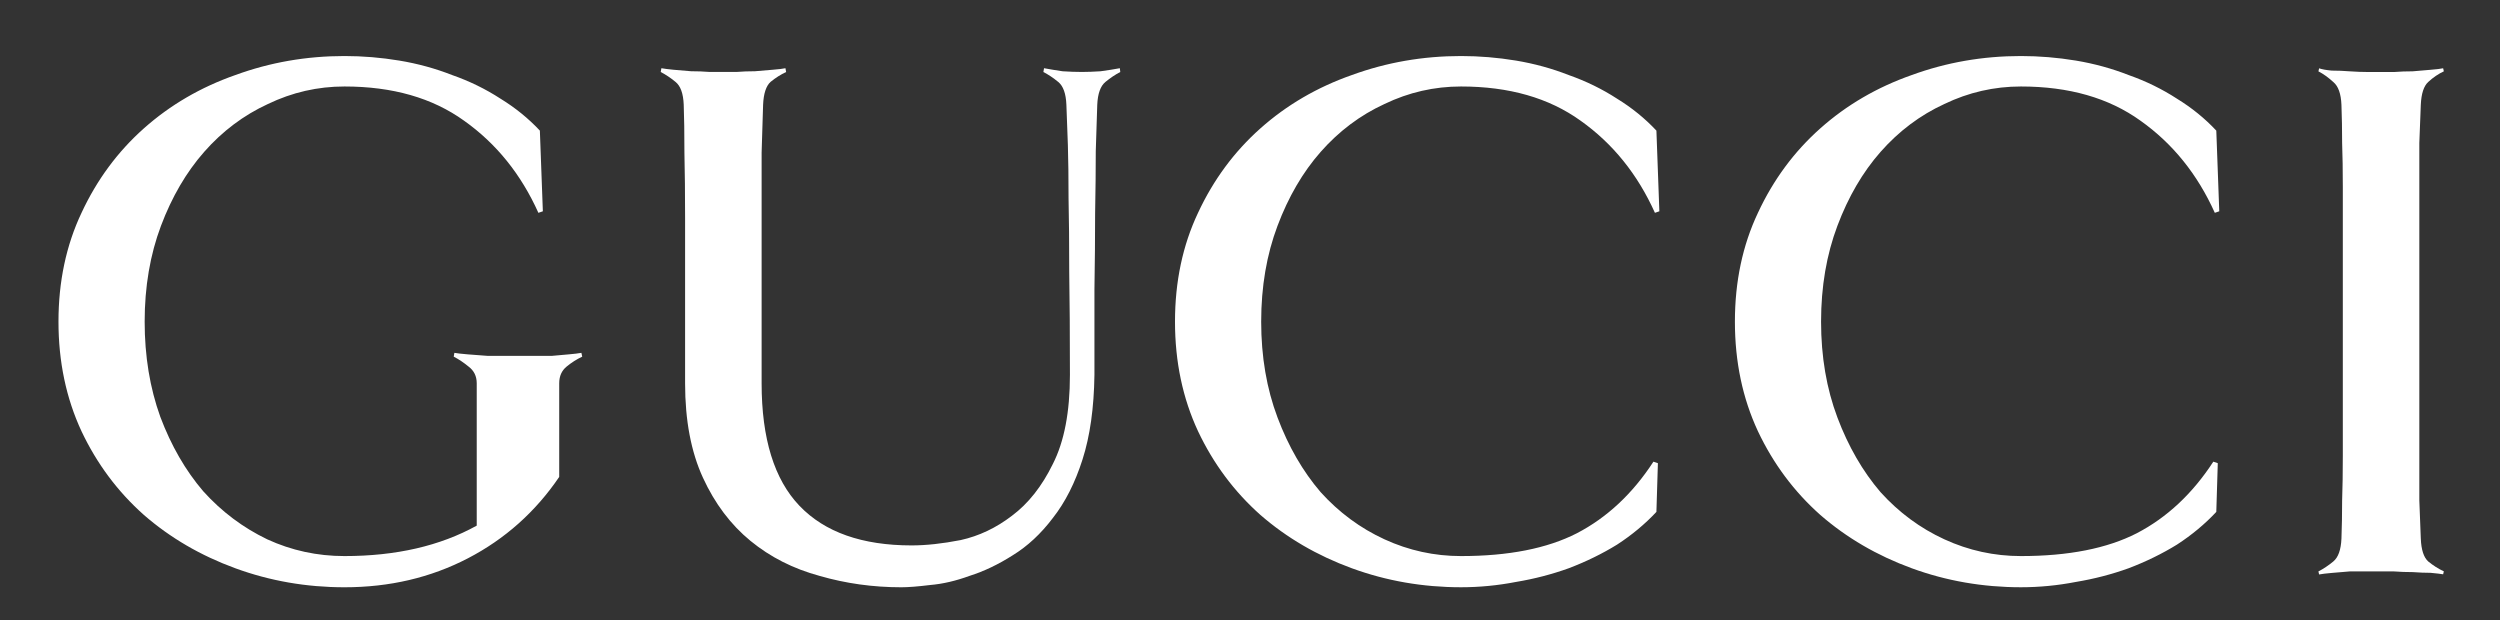 <svg viewBox="0 0 133 33" fill="none" xmlns="http://www.w3.org/2000/svg">
<rect x="0" y="0" width="133" height="33" fill="#333333" stroke="none"/>
<path d="M118.065 11.241L117.828 11.322C116.906 9.27 115.588 7.637 113.875 6.422C112.189 5.208 110.068 4.601 107.513 4.601C106.09 4.601 104.733 4.911 103.442 5.532C102.151 6.125 101.018 6.976 100.043 8.083C99.094 9.162 98.33 10.471 97.751 12.011C97.171 13.549 96.881 15.249 96.881 17.112C96.881 18.974 97.171 20.674 97.751 22.213C98.331 23.752 99.095 25.074 100.043 26.181C101.018 27.261 102.15 28.098 103.441 28.692C104.733 29.286 106.09 29.583 107.513 29.583C110.042 29.583 112.097 29.178 113.678 28.368C115.285 27.531 116.642 26.262 117.749 24.561L117.986 24.642L117.907 27.233C117.301 27.881 116.602 28.462 115.812 28.975C115.022 29.461 114.166 29.88 113.243 30.231C112.348 30.554 111.412 30.797 110.438 30.959C109.463 31.148 108.488 31.242 107.513 31.242C105.484 31.242 103.547 30.905 101.703 30.231C99.859 29.555 98.238 28.61 96.842 27.396C95.445 26.154 94.339 24.669 93.522 22.942C92.705 21.188 92.297 19.244 92.297 17.112C92.297 14.979 92.706 13.049 93.523 11.321C94.339 9.567 95.445 8.069 96.842 6.828C98.238 5.586 99.859 4.641 101.703 3.993C103.547 3.319 105.484 2.981 107.512 2.981C108.487 2.981 109.463 3.062 110.438 3.223C111.412 3.386 112.348 3.642 113.243 3.993C114.165 4.317 115.022 4.736 115.812 5.249C116.602 5.734 117.301 6.301 117.907 6.949L118.065 11.241Z" fill="white"/>
<path d="M30.974 18.975C30.684 19.11 30.408 19.285 30.145 19.501C29.881 19.716 29.75 20.013 29.75 20.392V25.372C28.484 27.235 26.863 28.679 24.887 29.705C22.911 30.73 20.725 31.243 18.327 31.243C16.298 31.243 14.362 30.906 12.517 30.231C10.673 29.556 9.053 28.611 7.656 27.396C6.26 26.154 5.153 24.67 4.336 22.943C3.52 21.188 3.111 19.244 3.111 17.112C3.111 14.98 3.52 13.05 4.337 11.322C5.153 9.568 6.26 8.069 7.656 6.828C9.053 5.586 10.673 4.641 12.517 3.994C14.362 3.319 16.298 2.981 18.327 2.981C19.302 2.981 20.277 3.062 21.251 3.224C22.227 3.386 23.162 3.643 24.057 3.994C24.979 4.317 25.836 4.736 26.626 5.249C27.417 5.735 28.115 6.302 28.721 6.949L28.88 11.241L28.642 11.322C27.721 9.271 26.404 7.638 24.691 6.423C23.004 5.208 20.883 4.601 18.327 4.601C16.904 4.601 15.547 4.911 14.256 5.532C12.966 6.126 11.833 6.976 10.859 8.083C9.91 9.163 9.145 10.472 8.565 12.011C7.986 13.549 7.696 15.25 7.696 17.112C7.696 18.947 7.973 20.634 8.527 22.172C9.106 23.712 9.87 25.035 10.818 26.141C11.793 27.221 12.926 28.071 14.217 28.692C15.508 29.286 16.878 29.583 18.327 29.583C21.068 29.583 23.413 29.043 25.362 27.963V20.392C25.362 20.014 25.217 19.717 24.927 19.501C24.664 19.285 24.401 19.109 24.138 18.974L24.173 18.771C24.305 18.796 24.542 18.823 24.885 18.852C25.228 18.877 25.584 18.904 25.952 18.933H29.351C29.667 18.908 29.97 18.881 30.26 18.852C30.549 18.828 30.773 18.8 30.931 18.771L30.974 18.975Z" fill="white"/>
<path d="M59.599 3.831C59.336 3.966 59.073 4.141 58.81 4.358C58.546 4.574 58.401 4.978 58.374 5.572C58.35 6.22 58.324 7.044 58.295 8.042C58.295 9.014 58.284 10.121 58.26 11.363C58.26 12.605 58.248 13.954 58.224 15.412V19.947C58.2 21.701 57.989 23.199 57.591 24.441C57.196 25.683 56.669 26.722 56.011 27.558C55.378 28.395 54.667 29.057 53.876 29.542C53.112 30.028 52.348 30.393 51.584 30.635C50.846 30.905 50.148 31.067 49.489 31.122C48.831 31.203 48.317 31.243 47.947 31.243C46.446 31.243 44.996 31.041 43.6 30.637C42.203 30.258 40.978 29.637 39.925 28.774C38.871 27.909 38.028 26.789 37.396 25.413C36.763 24.036 36.447 22.362 36.447 20.392V15.816V11.605C36.447 10.31 36.435 9.15 36.411 8.124C36.411 7.071 36.399 6.22 36.374 5.572C36.351 4.978 36.206 4.574 35.94 4.359C35.677 4.142 35.414 3.966 35.15 3.831L35.186 3.629C35.317 3.654 35.529 3.68 35.819 3.71C36.135 3.734 36.451 3.761 36.767 3.79C37.11 3.79 37.439 3.803 37.754 3.828H39.178C39.494 3.803 39.824 3.79 40.166 3.79C40.509 3.766 40.825 3.739 41.115 3.71C41.431 3.685 41.654 3.658 41.786 3.629L41.822 3.831C41.533 3.966 41.256 4.141 40.992 4.358C40.755 4.574 40.623 4.978 40.597 5.572C40.573 6.22 40.547 7.071 40.518 8.123V20.392C40.518 23.334 41.19 25.507 42.534 26.911C43.878 28.314 45.867 29.016 48.501 29.016C49.265 29.016 50.135 28.922 51.109 28.732C52.085 28.516 52.994 28.084 53.837 27.437C54.706 26.789 55.431 25.871 56.011 24.684C56.617 23.496 56.92 21.917 56.92 19.947C56.92 17.814 56.908 15.992 56.883 14.48C56.883 12.942 56.871 11.632 56.847 10.552C56.847 9.445 56.835 8.501 56.811 7.719C56.787 6.936 56.761 6.22 56.732 5.572C56.708 4.978 56.563 4.574 56.297 4.358C56.034 4.142 55.771 3.966 55.508 3.831L55.543 3.629C55.833 3.683 56.163 3.737 56.531 3.792C56.9 3.816 57.243 3.828 57.56 3.828C57.849 3.828 58.178 3.816 58.547 3.792C58.942 3.738 59.284 3.683 59.575 3.629L59.599 3.831Z" fill="white"/>
<path d="M88.278 11.241L88.042 11.322C87.119 9.27 85.801 7.637 84.089 6.422C82.403 5.208 80.282 4.601 77.726 4.601C76.304 4.601 74.947 4.911 73.656 5.532C72.365 6.125 71.232 6.976 70.257 8.083C69.308 9.162 68.544 10.471 67.965 12.011C67.385 13.549 67.095 15.249 67.095 17.112C67.095 18.974 67.385 20.674 67.965 22.213C68.544 23.752 69.308 25.074 70.257 26.181C71.232 27.261 72.364 28.098 73.655 28.692C74.947 29.286 76.304 29.583 77.726 29.583C80.256 29.583 82.311 29.178 83.892 28.368C85.499 27.531 86.856 26.262 87.963 24.561L88.2 24.642L88.121 27.233C87.514 27.881 86.816 28.462 86.026 28.975C85.236 29.461 84.38 29.88 83.457 30.231C82.562 30.554 81.626 30.797 80.652 30.959C79.677 31.148 78.701 31.242 77.727 31.242C75.697 31.242 73.76 30.905 71.916 30.231C70.072 29.555 68.452 28.61 67.056 27.396C65.659 26.154 64.553 24.669 63.736 22.942C62.919 21.188 62.51 19.244 62.51 17.112C62.51 14.979 62.919 13.049 63.736 11.321C64.553 9.567 65.66 8.069 67.056 6.828C68.452 5.586 70.072 4.641 71.916 3.993C73.761 3.319 75.698 2.981 77.727 2.981C78.701 2.981 79.676 3.062 80.651 3.223C81.626 3.386 82.561 3.642 83.456 3.993C84.379 4.317 85.236 4.736 86.026 5.249C86.816 5.734 87.514 6.301 88.121 6.949L88.278 11.241Z" fill="white"/>
<path d="M129.975 30.553C129.844 30.529 129.62 30.503 129.304 30.474C129.015 30.474 128.698 30.461 128.355 30.436C128.013 30.436 127.683 30.424 127.367 30.4H124.997C124.681 30.424 124.364 30.451 124.047 30.48C123.758 30.505 123.534 30.532 123.376 30.561L123.34 30.399C123.603 30.264 123.866 30.089 124.13 29.872C124.393 29.656 124.539 29.252 124.565 28.657C124.589 28.01 124.601 27.335 124.601 26.633C124.626 25.931 124.638 25.135 124.638 24.244V21.207V17.118V13.028V9.952C124.638 9.061 124.626 8.277 124.601 7.602C124.601 6.901 124.589 6.226 124.565 5.579C124.541 4.985 124.396 4.58 124.131 4.364C123.867 4.121 123.604 3.932 123.341 3.797L123.376 3.635C123.534 3.689 123.758 3.729 124.047 3.756C124.364 3.756 124.68 3.769 124.996 3.794C125.339 3.818 125.668 3.831 125.984 3.831H127.367C127.683 3.806 128.012 3.794 128.354 3.794C128.698 3.769 129.015 3.742 129.304 3.713C129.62 3.688 129.844 3.661 129.975 3.632L130.012 3.795C129.722 3.93 129.445 4.118 129.181 4.361C128.945 4.577 128.813 4.981 128.787 5.575C128.762 6.223 128.736 6.898 128.708 7.6V26.631C128.732 27.332 128.758 28.006 128.787 28.654C128.81 29.248 128.942 29.653 129.181 29.869C129.445 30.085 129.721 30.26 130.012 30.396L129.975 30.553Z" fill="white"/>
</svg>

